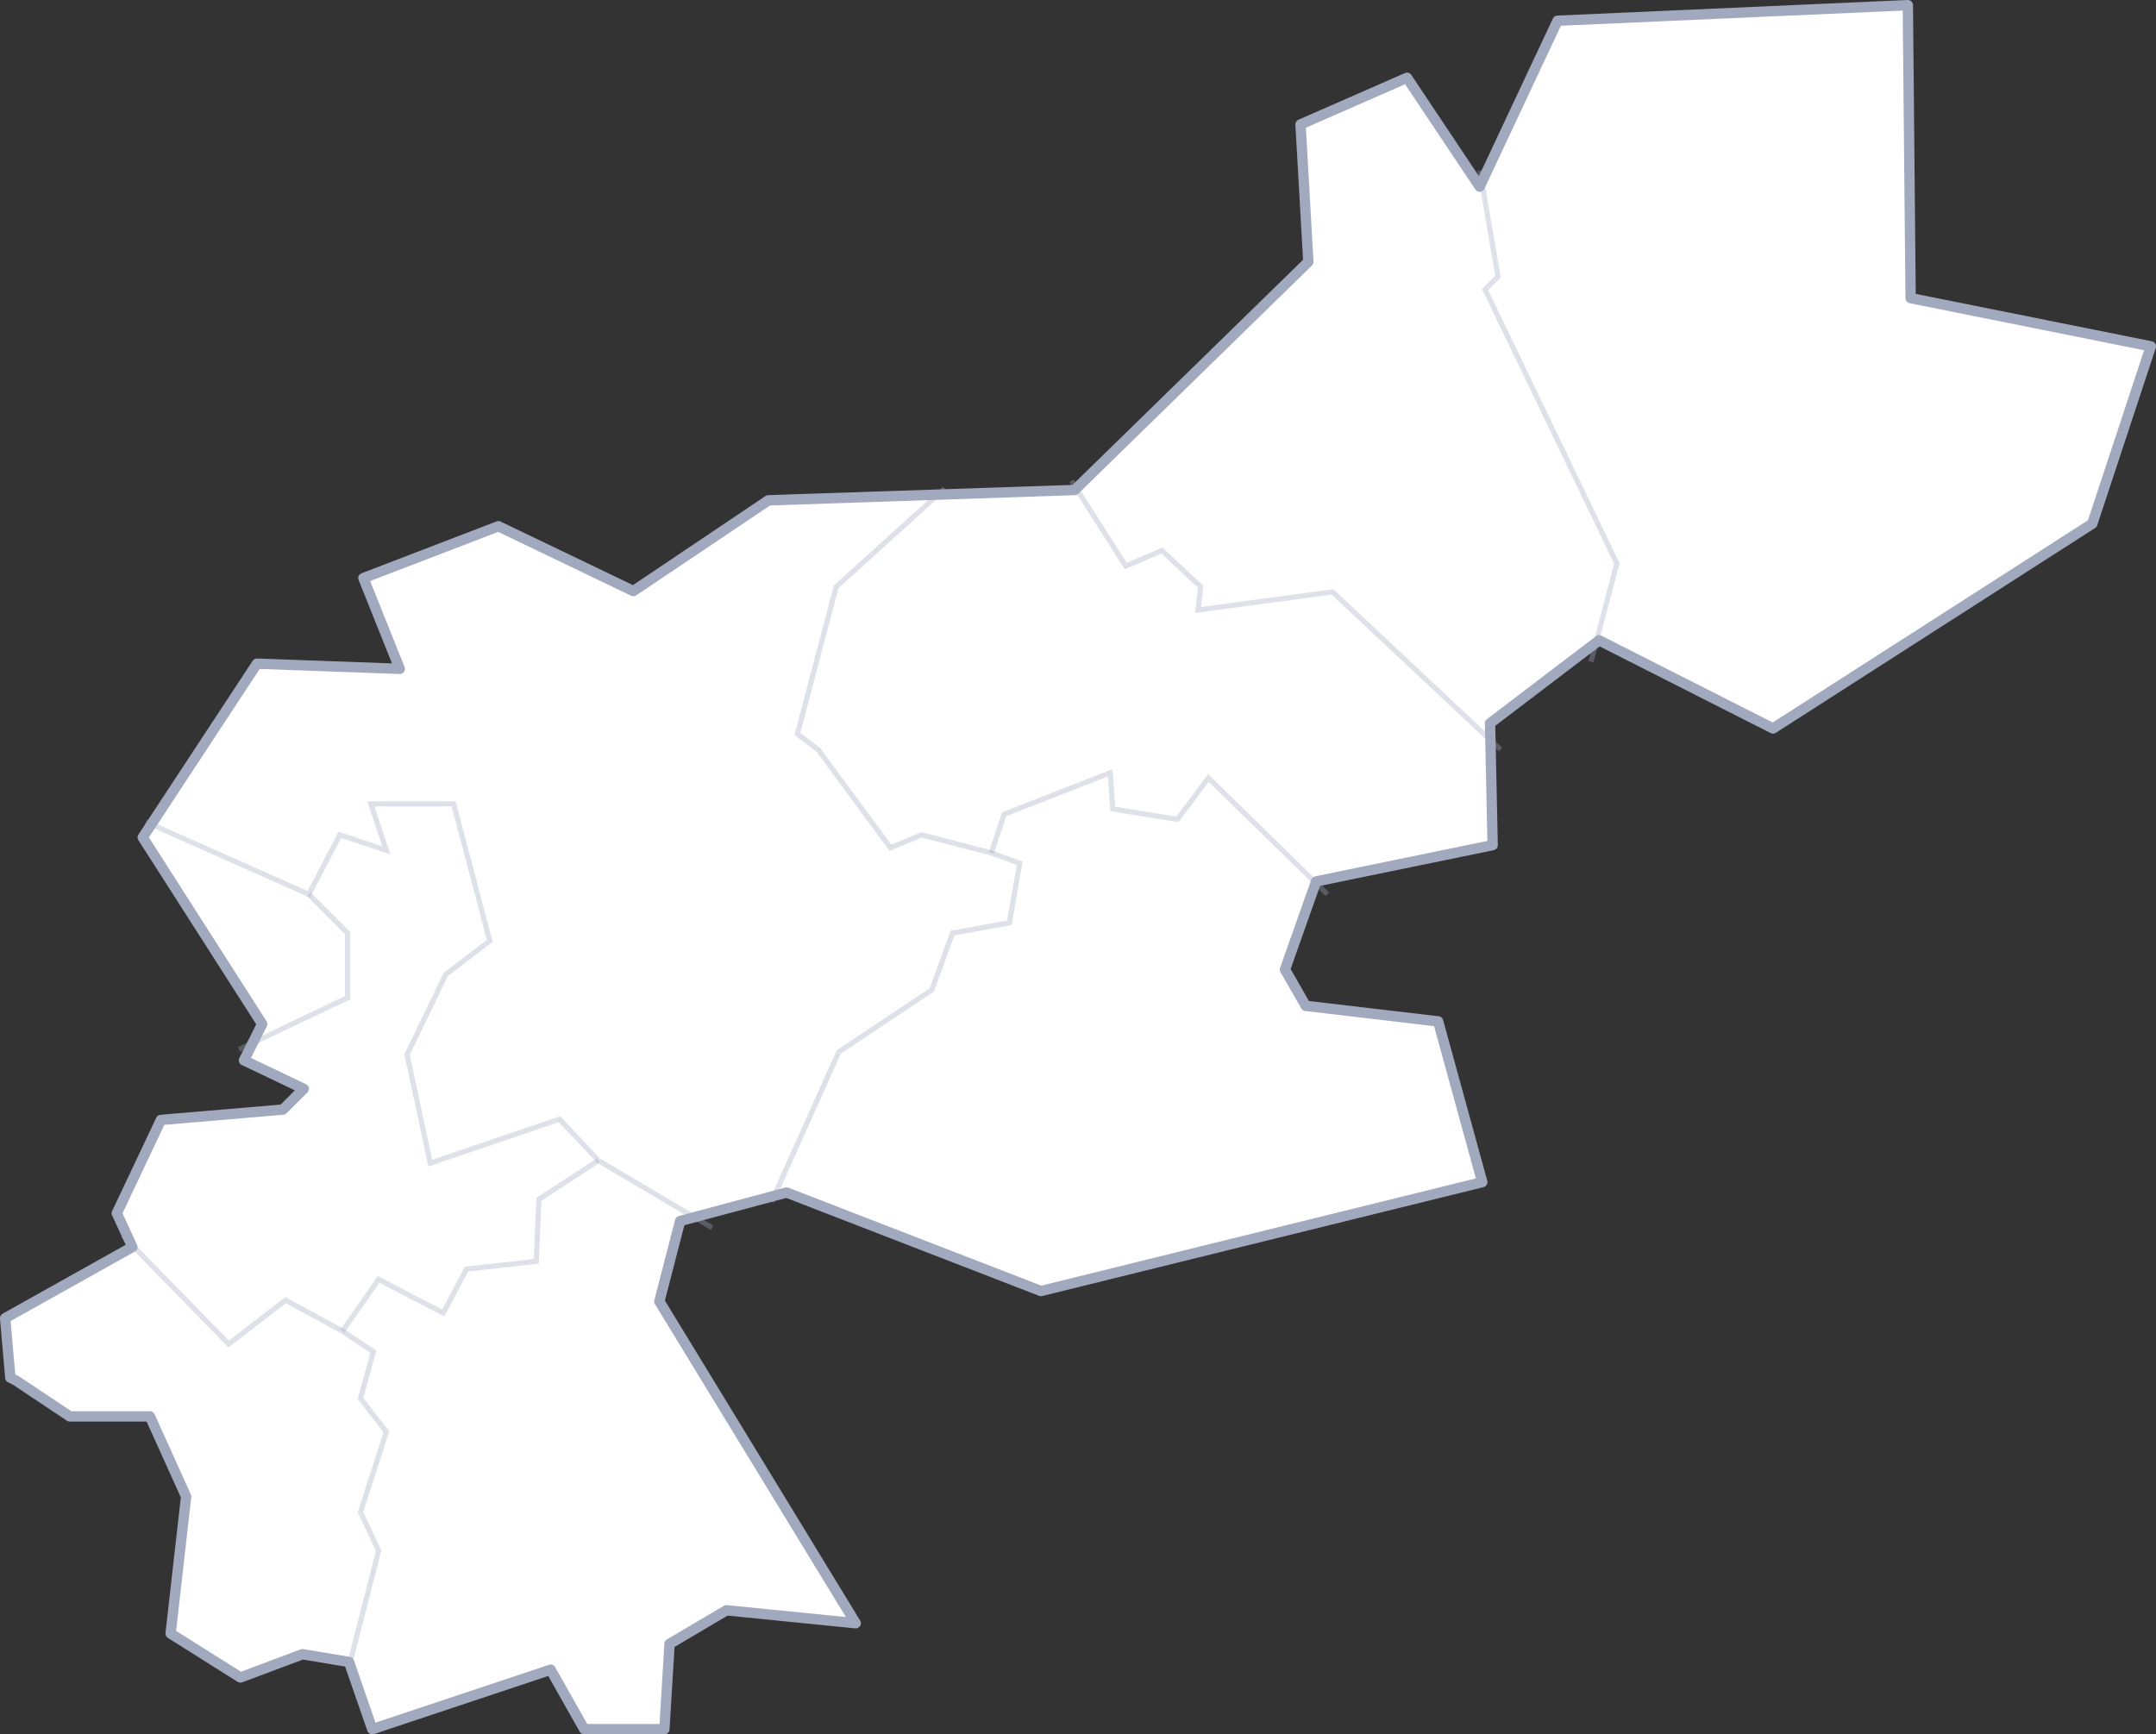 <svg xmlns="http://www.w3.org/2000/svg" width="417" height="335.5" viewBox="0 0 417 335.5">
  <rect x="0" y="0" width="417" height="335.5" fill="#333333" stroke="none"/>
  <g id="outline-area-5" transform="translate(-715.25 -843)">
    <path id="BG" d="M368,0l.536,56.67L415,66l-11.318,34.3L341.925,139.92l-33.64-17.051L287.2,138.917l.5,23.571-34.142,7.021-6.025,17.051,4.017,7.021,25.607,3.009,8.536,31.093-85.356,21.063L151.13,229.69l-20.586,5.517-4.017,15.547L164.5,313l-25-2.5-11,6.5-1,16.5H112L105.5,322,71,333.5l-4.5-13-9-1.5-12,4.5L32,315l3-26.5L28,273H12.5L2,266l-1-.5L0,254l24.6-13.778L21.59,233.7l8.536-18.054,23.6-2.006,4.017-4.012-11.548-5.517,3.515-7.021-23.1-36.108,22.092-33.6,27.615,1-7.029-17.553L95.4,100.8l26.109,12.538,26.109-17.553,59.247-2.006L252.05,49.649l-1.506-26.58,20.586-9.027,14.059,21.063,15.063-32.1Z" transform="translate(716.25 844)" fill="#fff"/>
    <path id="BG_-_Kontur" data-name="BG - Kontur" d="M368-1a1,1,0,0,1,.688.274A1,1,0,0,1,369-.009l.528,55.859L415.2,65.02a1,1,0,0,1,.753,1.294l-11.318,34.3a1,1,0,0,1-.41.528l-61.757,39.619a1,1,0,0,1-.992.05l-33.081-16.768L288.207,139.4l.491,23.062a1,1,0,0,1-.8,1l-33.589,6.907-5.684,16.087,3.539,6.186,25.106,2.95a1,1,0,0,1,.848.728l8.536,31.093a1,1,0,0,1-.725,1.236l-85.356,21.063a1,1,0,0,1-.6-.038l-48.9-18.939-19.707,5.281L127.6,250.594l37.752,61.885A1,1,0,0,1,164.4,314l-24.674-2.467-10.261,6.063-.968,15.97a1,1,0,0,1-1,.94H112a1,1,0,0,1-.871-.508l-6.095-10.783-33.719,11.24a1,1,0,0,1-1.261-.622l-4.306-12.438L57.6,320.03l-11.749,4.406a1,1,0,0,1-.884-.09l-13.5-8.5a1,1,0,0,1-.461-.959l2.969-26.227L27.354,274H12.5a1,1,0,0,1-.555-.168L1.5,266.867l-.944-.472A1,1,0,0,1,0,265.587l-1-11.5a1,1,0,0,1,.508-.959l23.8-13.326-2.624-5.68a1,1,0,0,1,0-.847l8.536-18.054a1,1,0,0,1,.819-.569l23.235-1.975,2.757-2.754-10.271-4.907a1,1,0,0,1-.463-1.35l3.26-6.513-22.79-35.63a1,1,0,0,1,.007-1.088l22.092-33.6a1,1,0,0,1,.872-.45l26.079.947L68.36,111.2a1,1,0,0,1,.57-1.305l26.109-10.03a1,1,0,0,1,.792.032l25.593,12.29,25.634-17.233a1,1,0,0,1,.524-.17L206.441,92.8l44.585-43.544-1.481-26.126a1,1,0,0,1,.6-.972l20.586-9.027a1,1,0,0,1,1.233.361l13.075,19.589,14.31-30.492a1,1,0,0,1,.861-.574L367.956-1Zm45.7,67.758-45.358-9.108a1,1,0,0,1-.8-.971L367.01,1.045,300.9,3.981,286.094,35.53a1,1,0,0,1-1.737.13L270.763,15.295l-19.182,8.411,1.467,25.886a1,1,0,0,1-.3.772L207.561,94.5a1,1,0,0,1-.665.284l-58.96,2L122.064,114.17a1,1,0,0,1-.991.072l-25.72-12.351L70.594,111.4l6.652,16.611a1,1,0,0,1-.965,1.371L49.229,128.4,27.8,160.991,50.55,196.553a1,1,0,0,1,.052.986l-3.059,6.11,10.629,5.077a1,1,0,0,1,.276,1.61l-4.017,4.012a1,1,0,0,1-.622.289L30.784,216.6l-8.09,17.111,2.817,6.1a1,1,0,0,1-.419,1.292L1.052,254.557l.9,10.3.5.25a1,1,0,0,1,.107.062L12.8,272H28a1,1,0,0,1,.911.588l7,15.5a1,1,0,0,1,.082.524l-2.929,25.876,12.549,7.9,11.536-4.326a1,1,0,0,1,.516-.05l9,1.5a1,1,0,0,1,.781.659l4.177,12.066,33.562-11.187a1,1,0,0,1,1.187.457l6.213,10.992h13.975l.943-15.56a1,1,0,0,1,.489-.8l11-6.5a1,1,0,0,1,.608-.134l23,2.3-36.926-60.531a1,1,0,0,1-.115-.771l4.017-15.547a1,1,0,0,1,.709-.716l20.586-5.517a1,1,0,0,1,.62.033L200.4,247.7l84.053-20.742-8.086-29.454-24.937-2.93a1,1,0,0,1-.751-.5l-4.017-7.021a1,1,0,0,1-.075-.83l6.025-17.051a1,1,0,0,1,.741-.646l33.326-6.853-.484-22.738a1,1,0,0,1,.394-.817l21.088-16.048a1,1,0,0,1,1.058-.1l33.13,16.792,60.977-39.118Z" transform="translate(716.25 844)" fill="#a0a9be"/>
    <g id="Lines">
      <path id="Pfad_122" data-name="Pfad 122" d="M44.484,82.624l-.969-.248,5.456-21.327-3.507-7.516L50.443,38.1l-4.992-6.49,2.47-8.892-5.68-3.787L31.547,13.1,20.453,21.668-.358.349l.716-.7L20.547,20.332,31.453,11.9l11.325,6.179,6.3,4.2-2.53,9.108,5.008,6.51-5.02,15.563,3.493,7.484Z" transform="translate(738.978 1082)" fill="rgba(160,169,190,0.35)"/>
      <path id="Pfad_123" data-name="Pfad 123" d="M.41,33.287l-.819-.573L6.842,22.354,19.29,28.827l4.392-8.3L37.018,19.05l.493-11.829L49.227-.419l.546.838L38.489,7.778,37.982,19.95,24.318,21.468l-4.608,8.7L7.158,23.646Z" transform="translate(781.478 1067.5)" fill="rgba(160,169,190,0.35)"/>
      <path id="Pfad_124" data-name="Pfad 124" d="M109.246,82.43,87.184,69.394l-7.328-7.817L54.629,70.154,49.975,48.437,57.6,32.675l8.33-6.37L59.115.5H44.194l3.1,9.291L37.746,6.609l-6.02,11.539L-.2,3.957.2,3.043,31.274,16.852l5.98-11.461,8.456,2.819L42.806-.5H59.885l7.184,27.195-8.67,6.63L51.025,48.563l4.346,20.283,24.773-8.423,7.672,8.183L109.754,81.57Z" transform="translate(743.478 998.5)" fill="rgba(160,169,190,0.35)"/>
      <path id="Pfad_125" data-name="Pfad 125" d="M.215,30.451l-.43-.9L20.5,19.684V7.707L13.146.354l.707-.707L21.5,7.293V20.316Z" transform="translate(761.478 1016)" fill="rgba(160,169,190,0.35)"/>
      <path id="Pfad_126" data-name="Pfad 126" d="M.456,138.2l-.913-.409L12.6,108.664l.12-.08L30.586,96.675l4.042-11.116,10.939-1.989,1.868-10.744-5.084-1.849L29.037,67.526,22.83,70.112,8.641,50.856,4.431,47.7l7.623-28.969,21.11-19.1.671.742-20.89,18.9L5.569,47.3l3.79,2.842L23.17,68.888l5.793-2.414L42.671,70.03l5.893,2.143L46.433,84.43,35.372,86.441,31.414,97.325,13.4,109.336Z" transform="translate(864.478 937.5)" fill="rgba(160,169,190,0.35)"/>
      <path id="Pfad_127" data-name="Pfad 127" d="M64.65,23.857,42.058,1.756,36.219,9.541,23.03,7.431,22.55.712,2.9,8.381.474,15.658l-.949-.316L2.1,7.619,23.45-.712l.52,7.281,11.811,1.89L41.942.244l23.408,22.9Z" transform="translate(906.978 992.5)" fill="rgba(160,169,190,0.35)"/>
      <path id="Pfad_128" data-name="Pfad 128" d="M82.658,52.365,50.331,22.027l-26.4,3.554.543-4.887L17.4,14.088l-7.091,3.039L-.422.268.422-.268,10.694,15.873,17.6,12.912l7.922,7.394-.457,4.113,25.6-3.446L83.342,51.635Z" transform="translate(922.478 936)" fill="rgba(160,169,190,0.35)"/>
      <path id="Pfad_129" data-name="Pfad 129" d="M21.984,95.127l-.967-.255L25.97,76.051.4,22.9l2.568-2.568L-.493.084.493-.084,4.036,20.671,1.6,23.1,27.03,75.949Z" transform="translate(1001.478 876)" fill="rgba(160,169,190,0.35)"/>
    </g>
  </g>
</svg>
